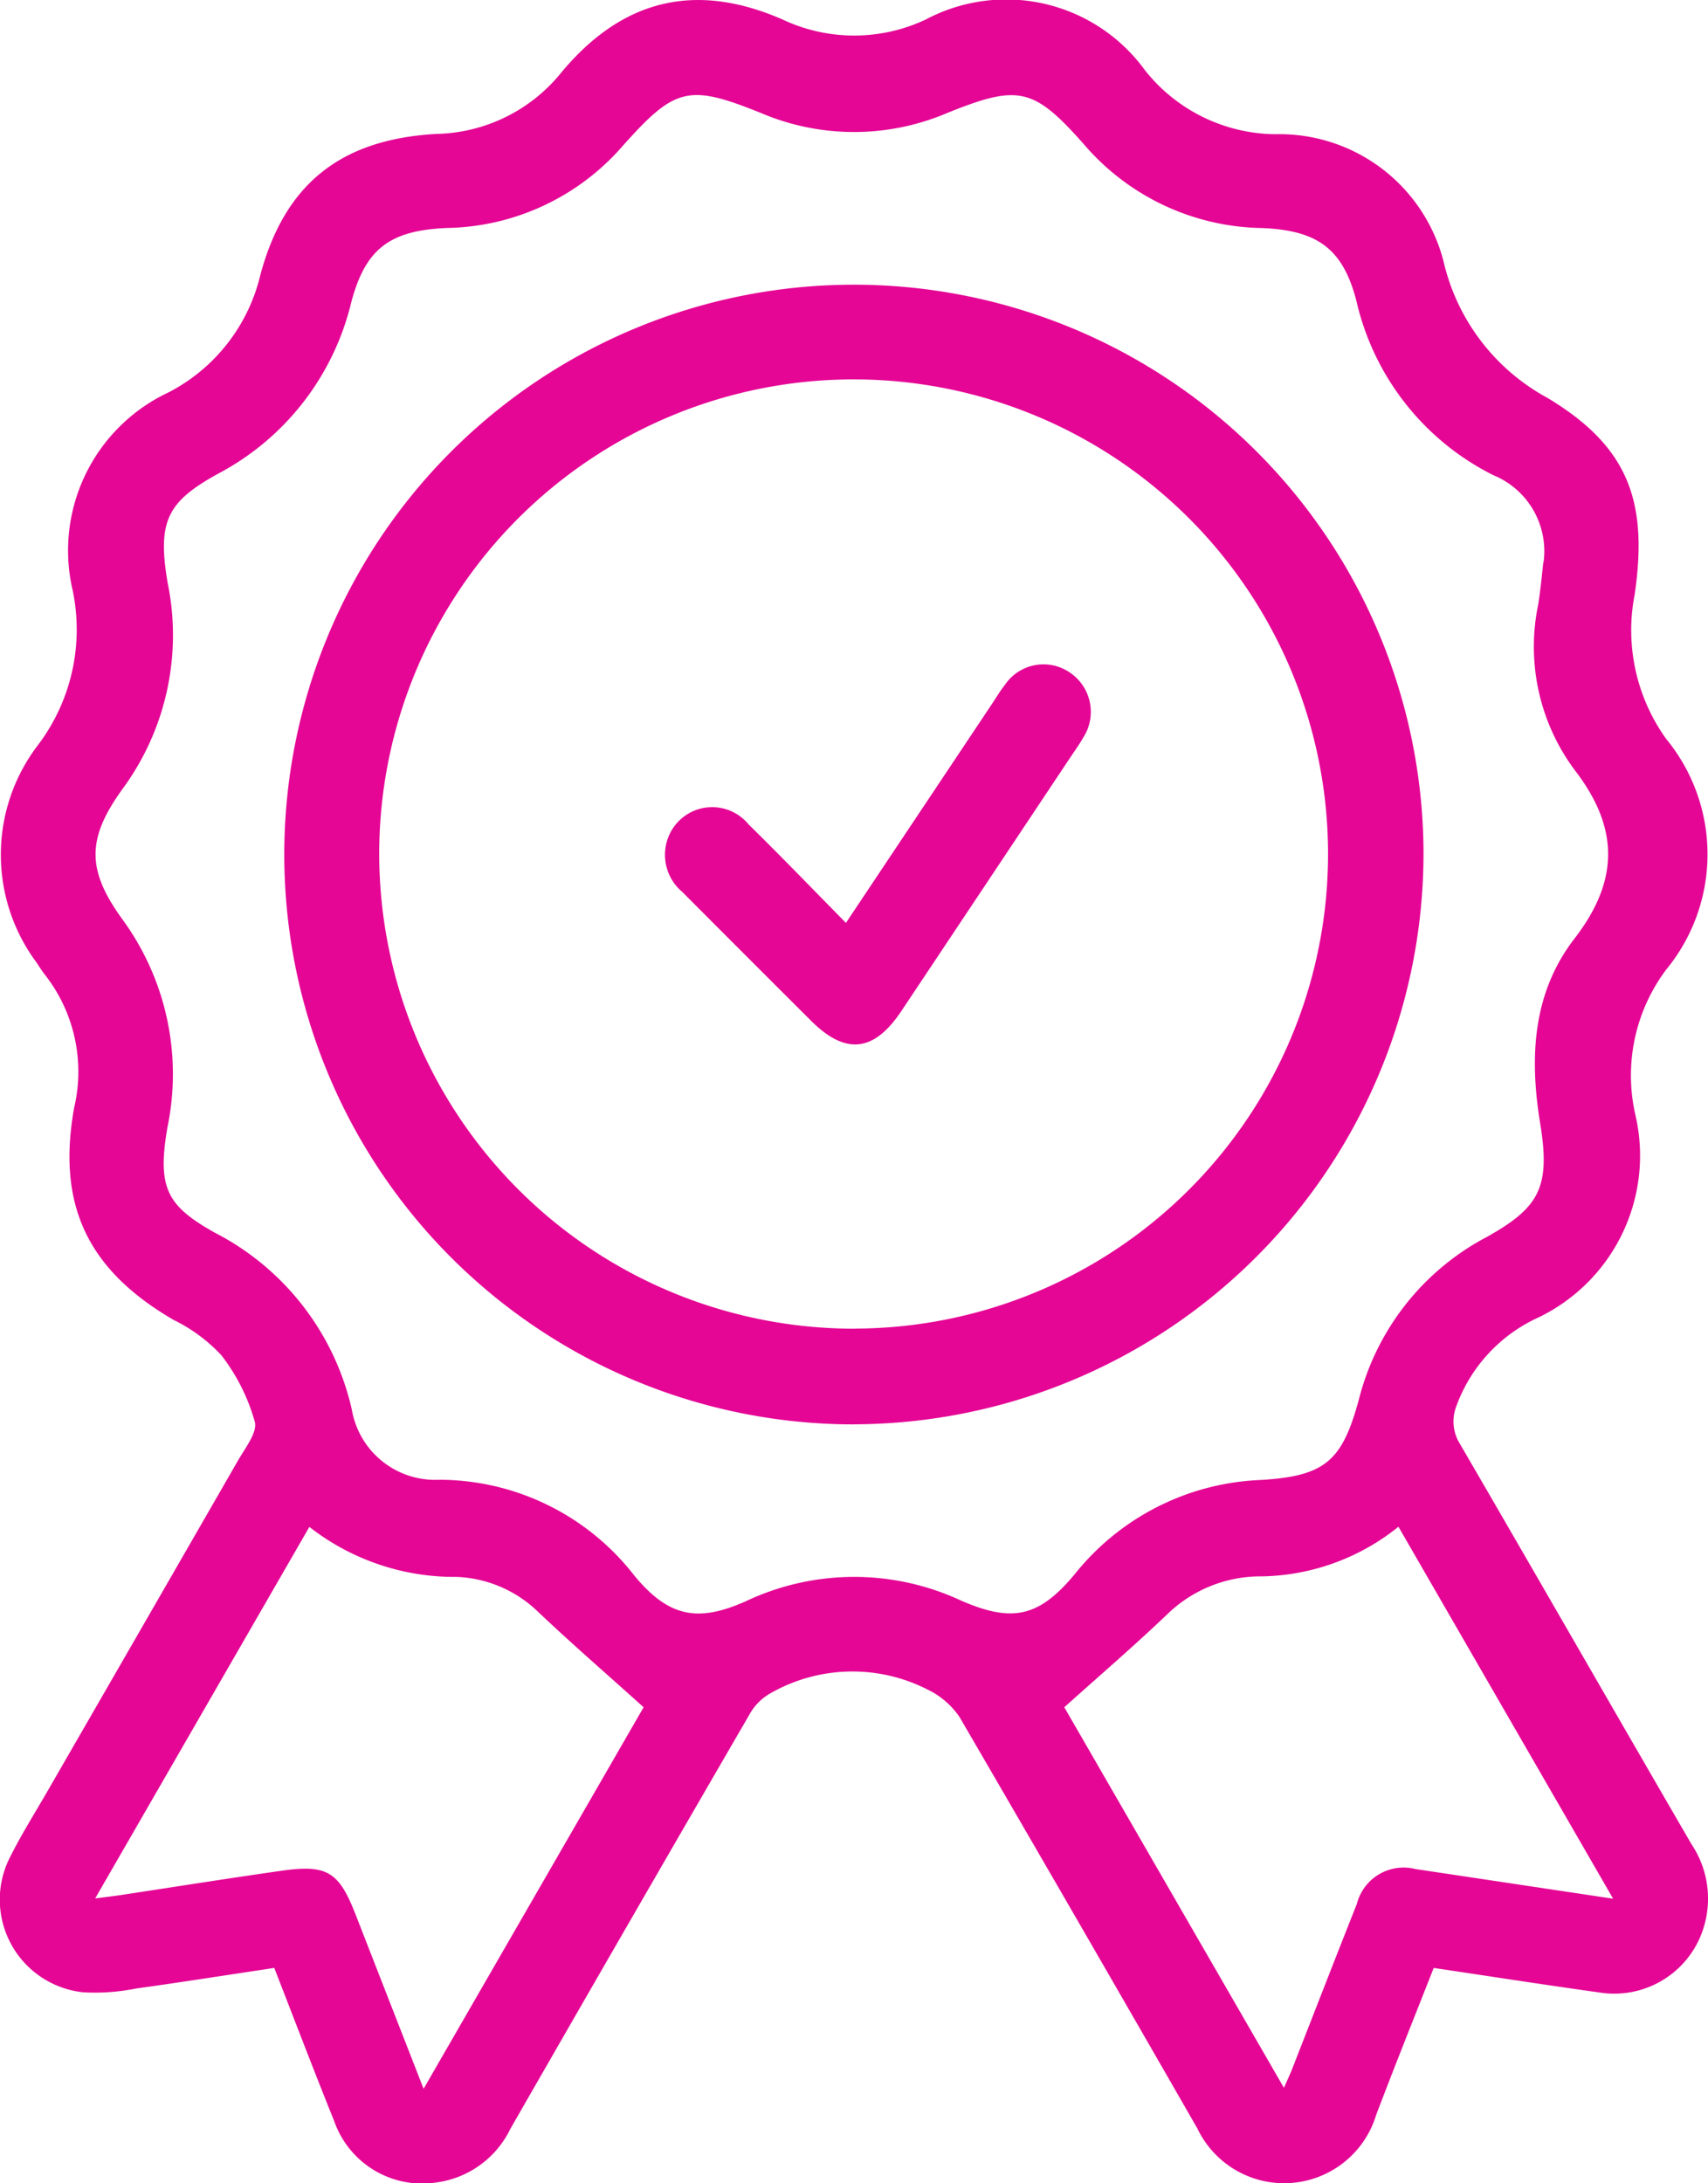 <svg id="Group_1146" data-name="Group 1146" xmlns="http://www.w3.org/2000/svg" xmlns:xlink="http://www.w3.org/1999/xlink" width="64.926" height="82.962" viewBox="0 0 64.926 82.962">
  <defs>
    <clipPath id="clip-path">
      <rect id="Rectangle_461" data-name="Rectangle 461" width="64.926" height="82.962" fill="#e50695"/>
    </clipPath>
  </defs>
  <g id="Group_1145" data-name="Group 1145" clip-path="url(#clip-path)">
    <path id="Path_1766" data-name="Path 1766" d="M54.5,74.775c-.752,1.915-1.487,3.741-2.186,5.581a3.655,3.655,0,0,1-6.794.531q-4.5-7.838-9.049-15.649A3.082,3.082,0,0,0,35.26,64.2a6.281,6.281,0,0,0-5.99.151,2.068,2.068,0,0,0-.788.809q-4.559,7.854-9.08,15.729a3.666,3.666,0,0,1-2.824,2.042A3.544,3.544,0,0,1,12.7,80.588c-.767-1.9-1.5-3.822-2.274-5.811-1.763.265-3.508.54-5.257.783a7.9,7.9,0,0,1-2.009.143A3.542,3.542,0,0,1,.41,70.512c.417-.829.914-1.617,1.378-2.422Q5.418,61.8,9.045,55.5c.273-.476.75-1.074.639-1.481A7.36,7.36,0,0,0,8.417,51.5,6.151,6.151,0,0,0,6.6,50.155c-3.264-1.9-4.445-4.356-3.782-8.062a5.974,5.974,0,0,0-1.09-5.029c-.122-.154-.229-.321-.336-.486a6.86,6.86,0,0,1,.066-8.287,7.274,7.274,0,0,0,1.3-5.879,6.634,6.634,0,0,1,3.632-7.494A6.788,6.788,0,0,0,9.9,10.435c.938-3.475,3.082-5.149,6.706-5.347a6.266,6.266,0,0,0,4.744-2.348c2.321-2.778,5.094-3.44,8.395-2a6.383,6.383,0,0,0,5.449,0,6.519,6.519,0,0,1,8.336,1.938A6.4,6.4,0,0,0,48.495,5.1a6.44,6.44,0,0,1,6.423,5.016,7.929,7.929,0,0,0,3.9,5c3.083,1.85,3.834,3.934,3.322,7.466a7.083,7.083,0,0,0,1.2,5.5,6.9,6.9,0,0,1-.007,8.766,6.706,6.706,0,0,0-1.171,5.5,6.823,6.823,0,0,1-3.691,7.717,5.93,5.93,0,0,0-3.116,3.38,1.6,1.6,0,0,0,.139,1.415c2.945,5.062,5.859,10.143,8.8,15.209a3.719,3.719,0,0,1,.259,3.7,3.555,3.555,0,0,1-3.708,1.948c-2.088-.291-4.172-.616-6.335-.938m4.165-53.413a3.12,3.12,0,0,0-1.913-3.312,9.86,9.86,0,0,1-5.2-6.616c-.518-2.008-1.5-2.686-3.591-2.773A9.1,9.1,0,0,1,41.217,5.5c-1.931-2.186-2.5-2.3-5.213-1.206a9.032,9.032,0,0,1-7.059.008c-2.761-1.115-3.276-1-5.275,1.244a9.06,9.06,0,0,1-6.687,3.117c-2.144.093-3.09.766-3.633,2.833a10,10,0,0,1-5.079,6.514c-1.894,1.052-2.3,1.774-1.9,4.127a9.867,9.867,0,0,1-1.714,7.843c-1.359,1.879-1.368,3.066-.017,4.935a9.971,9.971,0,0,1,1.725,7.922c-.395,2.3-.025,2.982,1.809,4.007a10.049,10.049,0,0,1,5.2,6.718A3.214,3.214,0,0,0,16.7,56.228a9.4,9.4,0,0,1,7.4,3.625c1.3,1.578,2.4,1.821,4.266.984a9.626,9.626,0,0,1,8.167-.018c1.957.852,2.965.627,4.327-1.011a9.531,9.531,0,0,1,7.083-3.573c2.41-.15,3.075-.7,3.712-3.059A9.654,9.654,0,0,1,56.521,47c2-1.12,2.421-1.894,2.026-4.309-.411-2.511-.293-4.954,1.3-7.022,1.7-2.2,1.714-4.2.012-6.408A7.846,7.846,0,0,1,58.466,23c.1-.61.153-1.228.2-1.636M16.1,79.372l8.366-14.5c-1.4-1.259-2.727-2.409-4-3.614a4.713,4.713,0,0,0-3.106-1.339,8.957,8.957,0,0,1-5.6-1.9L3.618,72.136c.444-.058.72-.089.994-.131,2.032-.308,4.061-.632,6.095-.921,1.725-.245,2.176.039,2.807,1.656.837,2.146,1.675,4.291,2.589,6.632m45.215-7.227L53.159,58.013A8.5,8.5,0,0,1,47.818,59.9a5.083,5.083,0,0,0-3.424,1.417c-1.247,1.192-2.558,2.317-3.937,3.556l8.349,14.46c.152-.347.236-.522.306-.7.822-2.1,1.634-4.194,2.465-6.285a1.834,1.834,0,0,1,2.232-1.327l1.086.162,6.423.964" transform="translate(0 0)" fill="#e50695"/>
    <path id="Path_1767" data-name="Path 1767" d="M69.607,91.283A21.653,21.653,0,1,1,91.261,69.4a21.709,21.709,0,0,1-21.653,21.88m.062-3.637A18.034,18.034,0,1,0,51.566,69.8a18.06,18.06,0,0,0,18.1,17.847" transform="translate(-37.15 -37.159)" fill="#e50695"/>
    <path id="Path_1768" data-name="Path 1768" d="M119,121.771l5.519-8.272c.172-.257.331-.525.521-.768a1.77,1.77,0,0,1,2.464-.472,1.8,1.8,0,0,1,.523,2.46c-.181.317-.4.613-.6.918q-3.159,4.743-6.32,9.484c-1.045,1.566-2.121,1.682-3.434.374q-2.453-2.444-4.9-4.9a1.838,1.838,0,0,1-.38-2.372,1.788,1.788,0,0,1,2.9-.194c1.224,1.2,2.413,2.434,3.7,3.742" transform="translate(-86.841 -86.707)" fill="#e50695"/>
  </g>
</svg>
